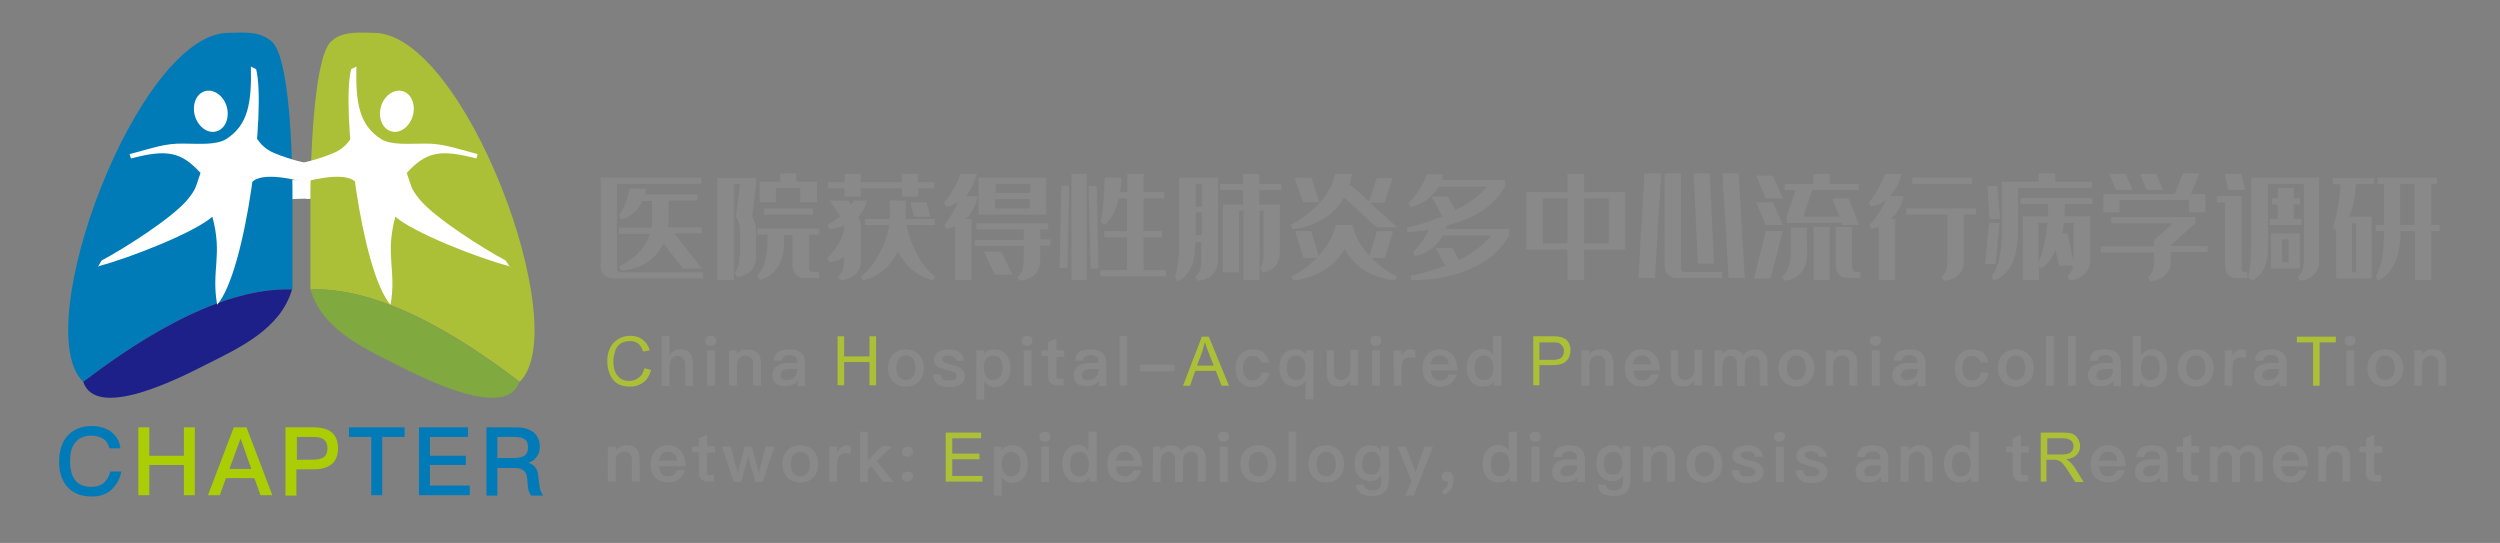 <?xml version="1.0" encoding="utf-8"?>
<!-- Generator: Adobe Illustrator 23.0.0, SVG Export Plug-In . SVG Version: 6.00 Build 0)  -->
<svg version="1.1" id="_x37C_" xmlns="http://www.w3.org/2000/svg" xmlns:xlink="http://www.w3.org/1999/xlink" x="0px" y="0px"
	 viewBox="0 0 571 124" style="enable-background:new 0 0 571 124;" xml:space="preserve">
<rect x="0" y="0" width="571" height="124" fill="#808080" stroke="none"/>
<style type="text/css">
	.st0{fill-rule:evenodd;clip-rule:evenodd;fill:#898989;}
	.st1{fill-rule:evenodd;clip-rule:evenodd;fill:#ABCD03;}
	.st2{fill-rule:evenodd;clip-rule:evenodd;fill:#007BB8;}
	.st3{fill-rule:evenodd;clip-rule:evenodd;fill:#FFFFFF;}
	.st4{fill-rule:evenodd;clip-rule:evenodd;fill:#ABC036;}
	.st5{fill-rule:evenodd;clip-rule:evenodd;fill:#80A940;}
	.st6{fill-rule:evenodd;clip-rule:evenodd;fill:#1D2088;}
</style>
<g>
	<path class="st0" d="M147.6,43c-0.1,0.5-0.2,1-0.3,1.4h12v1.4h-6.6V50c0,0.6,0,1.3-0.1,1.9h7.7v1.4h-6.3l6.3,8H156l-4.5-5.7
		c-1.8,3.8-5,5.8-9.6,6.2l-0.5-0.9c3.7-1.9,6.1-4.4,7-7.5h-7v-1.4h7.4c0.1-0.6,0.1-1.2,0.1-1.9v-4.2h-2.2c-0.7,1.6-1.7,2.7-3,3.5
		c-0.7,0.4-1.3,0.6-1.8,0.7l-0.5-0.9c1.3-1.9,2-3.9,2.3-6.1H147.6L147.6,43z M141,42h19.2v-1.4h-23v20.2c0,1.2,0.5,2,1.4,2.5
		c0.5,0.2,0.9,0.3,1.4,0.3h20.6v-1.4h-18.8c-0.6,0-0.9-0.3-0.9-0.9V42L141,42z M168.9,58.4c0,1.9-0.4,3.1-1.1,3.8l0.5,1
		c0.7,0,1.5-0.2,2.2-0.6c1.5-0.8,2.2-2.2,2.2-4.1v-5.6c0-1.3-0.3-2.3-0.9-3.3l0.9-7.5v-1.4h-8.9V64h3.8V42h1.4l-0.9,7.5
		c0.6,0.9,0.9,2,0.9,3.3V58.4L168.9,58.4z M184.8,61.2c0,0.6,0.3,0.9,0.9,0.9h1.4v1.4h-3.3c-1.2,0-2-0.5-2.4-1.4
		c-0.2-0.5-0.4-0.9-0.4-1.4v-7h-1.9v1.4c0,3.3-0.9,5.8-2.8,7.4c-0.9,0.8-1.9,1.3-2.8,1.4l-0.5-0.9c1.6-1.9,2.3-4.6,2.3-8v-1.4h-2.3
		v-1.4h14.1v1.4h-2.3V61.2L184.8,61.2z M178.2,41.5v-1.9h3.7v1.9h4.7v4.7h-3.8v-3.3h-5.6v3.3h-3.7v-4.7H178.2L178.2,41.5z M185.7,49
		h-11.2v-1.4h11.2V49L185.7,49z M203.2,45.8h3.7V50h6.6v1.4h-6.4c0.3,2,1,4.1,2.2,6.4c1.2,2.4,2.7,4.2,4.3,5.4L213,64
		c-3.4-0.8-6-3-7.9-6.5c-1.9,3.5-4.5,5.7-7.9,6.5l-0.6-0.8c1.6-1.2,3-3,4.3-5.4c1.2-2.2,1.9-4.4,2.2-6.4h-5.5V50h5.6V45.8
		L203.2,45.8z M198,45.8h-3c-0.2,0.3-0.3,0.6-0.6,1c-0.3-0.4-0.5-0.7-0.7-1h-4.2c0.9,1.2,1.7,2.4,2.4,3.6c-1,0.8-2,1.5-2.9,2
		l0.5,0.9c1-0.1,2.1-0.3,3.3-0.8c0,0.1,0,0.3,0,0.4v0.5c-0.3,1.9-1.6,4.1-3.8,6.6l0.5,0.9c1.1-0.1,2.2-0.5,3.3-1.3v0.8
		c0,1.9-0.5,3.1-1.4,3.7l0.5,0.9c0.8,0,1.6-0.2,2.4-0.6c1.6-0.8,2.4-2.2,2.4-4.1v-7.5c0-0.5-0.2-1.3-0.7-2.3
		C197,48.5,197.7,47.2,198,45.8L198,45.8z M192.9,39.7h3.7v1.9h9.4v-1.9h3.7v1.9h3.7v1.4h-3.7v1.9H206v-1.9h-9.4v1.9h-3.7v-1.9h-3.8
		v-1.4h3.8V39.7L192.9,39.7z M211.6,46.2h-3.7l0.9,3.3h3.7L211.6,46.2L211.6,46.2z M237.6,52.3v2.4h2.3v1.4h-2.3v3.3
		c0,1.9-0.8,3.3-2.4,4.1c-0.8,0.4-1.6,0.6-2.3,0.6l-0.5-0.9c0.9-0.6,1.4-1.9,1.4-3.7v-3.3h-11.2v-1.4h11.2v-2.4h-10.8v-1.4h16.4v1.4
		H237.6L237.6,52.3z M223.1,39.7h-3.7c-0.9,2.5-2.2,4.7-3.8,6.6l0.5,0.9c0.9-0.1,1.8-0.5,2.8-1.2c-0.9,2.1-2,3.9-3.2,5.4l0.5,0.9
		c0.5-0.1,1.2-0.3,1.9-0.6V64h3.8V50h-1.3c1.4-1.3,2.3-3.1,2.7-5.2h-2.7C221.7,43.5,222.6,41.7,223.1,39.7L223.1,39.7z M239,40.6V49
		h-15.5v-8.4H239L239,40.6z M235.3,42h-7.9v2.1h7.9V42L235.3,42z M227.3,47.6h7.9v-2.1h-7.9V47.6L227.3,47.6z M228.7,57.5h-4
		l2.5,5.2h4L228.7,57.5L228.7,57.5z M257.5,45.3h-2c-0.7,3.2-1.9,5.2-3.4,6.1l-0.7-0.7c0.5-2.3,0.8-5.7,0.9-10.1h3.8
		c0,1.2-0.1,2.3-0.3,3.3h1.7v-4.2h3.7v4.2h4.7v1.4h-4.7v7.5h4.2v1.4h-4.2v7.5h5.1v1.4h-15v-1.4h6.1v-7.5h-5.2v-1.4h5.2V45.3
		L257.5,45.3z M248.2,39.7V64h-3.5V39.7H248.2L248.2,39.7z M242.4,42.5L242,61.2h1.8l0.4-18.8H242.4L242.4,42.5z M250.5,42.5
		l0.4,18.8h-1.8l-0.5-18.8H250.5L250.5,42.5z M268.4,63.1c0.6-1.9,0.9-4.4,0.9-7.5v-15h8.9v18.8c0,1.9-0.8,3.3-2.3,4.1
		c-0.8,0.4-1.6,0.6-2.4,0.6l-0.5-0.9c0.9-0.6,1.4-1.9,1.4-3.7v-4.2h-1.4v0.5c0,3.1-0.7,5.5-2.1,7c-0.7,0.8-1.4,1.2-2.1,1.4
		L268.4,63.1L268.4,63.1z M283.9,46.7v-3.3h-5.2V42h5.2v-2.3h3.7V42h5.1v1.4h-5.1v3.3h4.7v10.8c0,2-0.7,3.3-2,4.1
		c-0.7,0.4-1.4,0.6-2,0.6l-0.5-0.9c0.5-0.6,0.8-1.9,0.8-3.8v-9.4h-0.9V64h-3.7V48.1h-1v14.1h-3.7V46.7H283.9L283.9,46.7z
		 M273.1,47.2h1.4V42h-1.4V47.2L273.1,47.2z M273.1,48.5v5.2h1.4v-5.2H273.1L273.1,48.5z M307.1,56.9c-1.6,2.8-4.1,4.9-7.3,6.1
		c-1.6,0.6-3.1,1-4.4,1l-0.5-0.9c2.1-0.9,4-2.3,5.9-4.2h-3.1l-1.9-6.1h3.7l1.7,5.6c2-2.1,3.3-4.5,3.9-7h3.8c0.6,2.5,1.9,4.9,3.9,7
		l1.7-5.6h3.7l-1.9,6.1h-3.1c1.9,1.9,3.9,3.3,5.9,4.2l-0.5,0.9c-1.3,0-2.8-0.4-4.4-1C311.1,61.8,308.7,59.8,307.1,56.9L307.1,56.9z
		 M314.5,40.6l-1.8,5.4l-3.9-3.5h-0.7c0.3-0.9,0.5-1.8,0.7-2.8h-3.8c-0.8,3.3-2.7,6.3-5.9,8.8c-1.6,1.3-3,2.2-4.4,2.9l0.5,0.9
		c1.3,0,2.8-0.4,4.4-1c3.3-1.3,5.8-3.3,7.4-6.2l7.4,6.8h4.7l-6.2-5.6h3.3l1.9-5.6H314.5L314.5,40.6z M299.5,40.6l1.9,5.6h-3.8
		l-1.9-5.6H299.5L299.5,40.6z M329.7,39.7c-0.1,0.5-0.2,0.9-0.4,1.4h14.5v1.4c-2.3,4.3-6.7,7.3-13.3,9c-0.1,0.3-0.2,0.6-0.3,0.8
		h14.5v1.4c-1.8,3.4-4.8,6-9.1,7.8c-3.9,1.7-8.3,2.5-13.2,2.5l-0.2-1c3-0.6,5.6-1.4,7.9-2.3l-2.2-4.1h3.8l1.5,2.8
		c3.2-1.6,5.6-3.4,7.4-5.6h-11c-1.5,2.5-3.6,4.1-6.4,4.7l-0.5-0.9c1.5-1.4,2.7-3.1,3.6-5.1c-1.6,0.3-3.2,0.4-4.8,0.5l-0.2-1
		c2.8-0.6,5.5-1.5,8.1-2.6l-2.4-4.5h3.7l1.7,3.1c3.4-1.7,5.8-3.5,7.2-5.4h-11c-1.5,2.5-3.6,4-6.4,4.7l-0.5-0.9
		c1.9-1.9,3.3-4.1,4.2-6.6H329.7L329.7,39.7z M358,39.7h3.8v4.2h9.4V57h-9.4v7H358v-7h-9.4V43.9h9.4V39.7L358,39.7z M352.4,45.3
		v10.3h5.6V45.3H352.4L352.4,45.3z M367.4,55.6V45.3h-5.6v10.3H367.4L367.4,55.6z M380.2,60.7c0,0.5,0.1,0.9,0.3,1.4
		c0.5,0.9,1.3,1.4,2.5,1.4h10.3v-1.4h-8.5c-0.6,0-0.9-0.3-0.9-0.9V39.6h-3.7V60.7L380.2,60.7z M375.6,39.6l-1.4,23.9h3.8l1.4-23.9
		H375.6L375.6,39.6z M390.5,39.6l1,20.6h-3.7l-1-20.6H390.5L390.5,39.6z M397.1,39.6l1.4,23.9h-3.7l-1.4-23.9H397.1L397.1,39.6z
		 M423.1,61.2c0,0.6,0.3,0.9,0.9,0.9h0.9v1.4h-2.8c-1.2,0-2-0.5-2.5-1.4c-0.2-0.5-0.3-0.9-0.3-1.4v-8.9h3.7V61.2L423.1,61.2z
		 M412.8,57.5c0,2.8-0.9,4.7-2.6,5.8c-0.9,0.5-1.7,0.8-2.6,0.8l-0.5-0.9c1.3-1.2,1.9-3.1,1.9-5.6v-5.6h3.7V57.5L412.8,57.5z
		 M408.1,50.9v-1.4l2-6.1h-2.5V42h6.6v-2.3h3.7V42h6.6v1.4h-10.6l-2,6.1h8.2l-1.6-4.2h3.7l2.4,6.1h-3.8l-0.2-0.5H408.1L408.1,50.9z
		 M404.9,40.1l2.3,5.2h-3.9l-2.2-5.2H404.9L404.9,40.1z M404.9,46.2l2.3,5.2h-3.9l-2.2-5.2H404.9L404.9,46.2z M417.9,51.8V64h-3.7
		V51.8H417.9L417.9,51.8z M404.4,63.6l2.8-10.8h-3.9l-2.7,10.8H404.4L404.4,63.6z M429.3,51.7c-0.7,0.3-1.3,0.5-1.9,0.6l-0.5-0.9
		c1.6-1.6,2.9-3.6,3.9-5.8c-1.2,0.9-2.3,1.4-3.5,1.6l-0.5-0.9c1.6-1.9,2.8-4.1,3.8-6.6h3.7c-0.5,2.1-1.4,3.8-2.7,5.1h3.2
		c-0.4,2.1-1.4,3.8-2.9,5.2h1V64h-3.8V51.7L429.3,51.7z M448.6,59.4c0,1.9-0.8,3.3-2.3,4.1c-0.8,0.4-1.6,0.6-2.4,0.6l-0.5-0.9
		c0.9-0.6,1.4-1.9,1.4-3.7V49h-9.4v-1.4h15.9V49h-2.8V59.4L448.6,59.4z M450.4,42h-13.6v-1.4h13.6V42L450.4,42z M460.9,42.9v9.9
		c0,4.3-0.9,7.5-2.8,9.5c-0.9,1-1.9,1.6-2.8,1.7l-0.4-0.9c1.5-1.9,2.3-5.3,2.3-10.3V41.5h8.4v-1.9h3.8v1.9h8.4v1.4H460.9L460.9,42.9
		z M469.5,57.2l0.8,3.5h3.2c-0.2,1.1-0.7,1.9-1.3,2.4l0.5,0.9c0.8,0,1.5-0.2,2.3-0.6c1.6-0.8,2.4-2.2,2.4-4.1v-9.9h-5.9
		c0-0.5,0.1-1,0.1-1.4v-1.4h6.3v-1.4h-16.4v1.4h6.3v1.4c0,0.5,0,0.9,0,1.4h-5.8V64h3.7v-3.2l0.5,0.5
		C467.4,60.6,468.5,59.2,469.5,57.2L469.5,57.2z M473.6,50.9h-2.2c-0.1,0.8-0.2,1.6-0.4,2.4h1.2l1.4,6.5V50.9L473.6,50.9z
		 M465.6,60.1c1.1-2.7,1.7-5.7,2-9.2h-2V60.1L465.6,60.1z M456.2,42.5h-2.3l0.5,7.5h2.4L456.2,42.5L456.2,42.5z M455.8,60.3l0.9-9.4
		h-2.4l-0.9,9.4H455.8L455.8,60.3z M492.1,54.7l4.2-3.7h-14.1v-1.4h19.2v1.4l-5.6,5v0.2h8.4v1.4h-8.4v1.9c0,1.9-0.8,3.3-2.3,4.1
		c-0.8,0.4-1.6,0.6-2.4,0.6l-0.5-0.9c0.9-0.6,1.4-1.9,1.4-3.7v-1.9h-12.2v-1.4h12.2V54.7L492.1,54.7z M496.7,44.3l1.9-4.7h3.7
		l-1.9,4.7h3.3v4.2H500v-2.8h-15.9v2.8h-3.7v-4.2H496.7L496.7,44.3z M485.5,39.7h-3.7l1.5,3.7h3.8L485.5,39.7L485.5,39.7z
		 M492.5,39.7h-3.7l1.5,3.7h3.7L492.5,39.7L492.5,39.7z M513.5,63.3c0.4-2,0.7-4.3,0.7-6.8V40.6h15.5v18.8c0,1.9-0.7,3.3-2.2,4.1
		c-0.8,0.4-1.5,0.6-2.3,0.6l-0.4-0.9c0.9-0.6,1.4-1.9,1.4-3.7V42h-8.2v14.5c0,2.8-0.6,4.8-1.8,6.2c-0.6,0.7-1.2,1.1-1.8,1.3
		L513.5,63.3L513.5,63.3z M511.9,61.2c0,0.6,0.3,0.9,0.9,0.9h0.5v1.4h-2.4c-1.2,0-2-0.5-2.4-1.4c-0.2-0.5-0.3-0.9-0.3-1.4V46.2h-1.9
		v-1.4h5.7V61.2L511.9,61.2z M511.9,39.7l0.9,3.7H509l-0.9-3.7H511.9L511.9,39.7z M518.8,46.7h1.4V50h-1.8v1.4h7.3V50h-1.8v-3.3h1.4
		v-1.4h-1.4v-2.4h-3.6v2.4h-1.4V46.7L518.8,46.7z M525.3,53.3h-6.6v8h6.6V53.3L525.3,53.3z M521.2,54.7v5.2h1.5v-5.2H521.2
		L521.2,54.7z M542.1,42h-4c-0.2,3.1-0.7,5.6-1.6,7.5h5.2v14.1h-8.1v-11c-0.1,0-0.1,0.1-0.1,0.1l-0.7-0.7c0.9-2.5,1.5-5.8,1.8-9.9
		h-1.8v-1.4h9.4V42L542.1,42z M556.7,42h-1.4v9.4h1.9v1.4h-1.9v11.2h-3.7V52.8h-3.3c0,4.1-0.9,7.2-2.6,9.3c-0.9,1.1-1.7,1.7-2.6,1.9
		l-0.5-0.9c1.3-1.9,1.9-5.3,1.9-10.3h-1.9v-1.4h1.9V42H543v-1.4h13.6V42L556.7,42z M548.2,51.4h3.3V42h-3.3V51.4L548.2,51.4z
		 M537.2,51v11.2h0.9V51H537.2z"/>
	<polygon class="st1" points="31.6,97.6 34.1,97.6 34.1,104.1 42,104.1 42,97.6 44.5,97.6 44.5,113.1 42,113.1 42,106.2 34.1,106.2 
		34.1,113.1 31.6,113.1 	"/>
	<path class="st1" d="M53.4,97.6h2.9l5.9,15.5h-2.7l-1.4-3.9h-6.5l-1.4,3.9h-2.7L53.4,97.6L53.4,97.6z M52.4,107.1h5l-2.4-6.8h-0.1
		L52.4,107.1z"/>
	<path class="st1" d="M65.2,97.6h6.4c3.8,0,5.6,1.6,5.6,4.8c0,3.2-1.9,4.8-5.7,4.8h-3.8v6h-2.5V97.6L65.2,97.6z M67.8,99.8v5.2h3.7
		c1.1,0,1.9-0.2,2.5-0.6c0.5-0.4,0.8-1.1,0.8-2c0-0.9-0.3-1.6-0.8-2c-0.5-0.4-1.3-0.6-2.5-0.6H67.8z"/>
	<g>
		<path class="st2" d="M21,97.3c1.8,0,3.3,0.5,4.5,1.4c1.1,0.9,1.8,2.1,2,3.7H25c-0.3-1-0.7-1.8-1.5-2.2c-0.7-0.5-1.6-0.7-2.7-0.7
			c-1.6,0-2.9,0.6-3.7,1.7c-0.8,1-1.1,2.4-1.1,4.2c0,1.8,0.4,3.2,1.1,4.2c0.8,1.1,2.1,1.6,3.8,1.6c1.1,0,2-0.3,2.7-0.8
			c0.7-0.6,1.3-1.5,1.6-2.7h2.5c-0.3,1.8-1.2,3.2-2.4,4.3c-1.2,1-2.6,1.4-4.3,1.4c-2.6,0-4.5-0.8-5.8-2.4c-1.1-1.4-1.7-3.2-1.7-5.6
			c0-2.3,0.6-4.2,1.7-5.6C16.6,98.1,18.5,97.3,21,97.3z"/>
		<polygon class="st2" points="79.7,97.6 92.4,97.6 92.4,99.8 87.3,99.8 87.3,113.1 84.8,113.1 84.8,99.8 79.7,99.8 		"/>
		<polygon class="st2" points="95.7,97.6 106.9,97.6 106.9,99.8 98.2,99.8 98.2,104.1 106.4,104.1 106.4,106.2 98.2,106.2 
			98.2,110.9 107.3,110.9 107.3,113.1 95.7,113.1 		"/>
		<path class="st2" d="M111.1,97.6h6.9c1.6,0,2.9,0.4,3.8,1.1c1,0.8,1.5,1.9,1.5,3.4c0,0.8-0.2,1.5-0.7,2.2c-0.5,0.7-1.1,1.2-2,1.4
			v0c1.3,0.3,2.1,1.2,2.3,2.7l0.3,2.5c0.1,0.9,0.4,1.7,0.9,2.3h-2.8c-0.4-0.5-0.6-1.1-0.7-2l-0.2-1.9c-0.1-0.9-0.3-1.5-0.8-1.8
			c-0.4-0.4-1.1-0.6-2-0.6h-4v6.3h-2.5V97.6L111.1,97.6z M113.6,99.8v4.8h4c1,0,1.7-0.2,2.3-0.6c0.5-0.4,0.7-1,0.7-1.8
			c0-0.9-0.2-1.5-0.7-1.8c-0.5-0.4-1.2-0.6-2.3-0.6H113.6z"/>
	</g>
	<g>
		<path class="st3" d="M84.5,49.6c0,0-1.8-3.2-5.9-3.8c-4.1-0.6-8.7-0.4-8.7-0.4l-0.3-4.7c0,0,8.7,1.7,11-1.5
			C82.9,35.9,84.5,49.6,84.5,49.6z"/>
		<path class="st3" d="M57.8,49.6c0,0,1.8-3.2,5.9-3.8c4.1-0.6,8.7-0.4,8.7-0.4l0.3-4.7c0,0-8.7,1.7-11-1.5
			C59.4,35.9,57.8,49.6,57.8,49.6z"/>
	</g>
	<g>
		<g>
			<path class="st4" d="M76.3,8.9L76.3,8.9C76.2,9,76.2,9,76.1,9.1l0,0c-0.2,0.2-0.4,0.3-0.6,0.5l0,0c-4.1,4.1-4.6,30.3-4.6,34.3
				c0,7.4,0,14.8,0,22.2l0.1,0v0l0,0c18.2-0.6,38.4,14.1,47.7,21.1C131.3,75,106.1,7.5,85.4,7.5C82.8,7.5,79,7,76.3,8.9z"/>
			<path class="st5" d="M118.6,87.2c-9.3-7-29.6-21.7-47.7-21.1c2.6,9,11.9,13.3,19.7,17.2C96.5,86.3,115.7,96.1,118.6,87.2z"/>
		</g>
		<path class="st3" d="M91.9,20.8c2,0.5,3.1,3,2.4,5.6c-0.7,2.5-2.9,4.2-4.9,3.6c-2-0.5-3.1-3-2.4-5.6
			C87.7,21.9,89.9,20.3,91.9,20.8z"/>
		<polygon class="st3" points="67.2,59.8 67.2,59.8 67.2,59.8 		"/>
		<path class="st3" d="M115.5,59.5c-5.1-2.7-16.3-9.8-19.7-14c-2.1-2.6-1.8-3-2.9-6c4.4-4.8,7.6-5.5,15.9-3.3l0.3-1
			c-5.4-1.4-8-2.5-12.4-2.4c-3.1,0-7.3,0.4-9.6-1c-5.1-3.2-5.9-8.4-5.7-16.6l-1.2,0.6C77.9,25,82.5,62,89.2,69.6
			c1.4-7.9-1.3-11.3,1.1-20.1c4.1,3.6,18.5,9.3,26,11.3l0,0.2l0.1-0.1L115.5,59.5z"/>
		<g>
			<path class="st2" d="M61.3,8.9L61.3,8.9C61.4,9,61.5,9,61.6,9.1l0,0c0.2,0.2,0.4,0.3,0.6,0.5l0,0c4.6,4.6,4.6,33,4.6,34.3
				c0,7.4,0,14.8,0,22.2l-0.1,0v0l0,0C48.5,65.5,28.3,80.2,19,87.2C6.3,75,31.5,7.5,52.2,7.5C54.8,7.5,58.6,7,61.3,8.9z"/>
			<path class="st6" d="M19,87.2c9.3-7,29.6-21.7,47.7-21.1c-2.6,9-11.9,13.3-19.7,17.2C41.1,86.3,22,96.1,19,87.2z"/>
		</g>
		<g>
			<path class="st3" d="M46.9,20.8c-2,0.5-3.1,3-2.4,5.6c0.7,2.5,2.9,4.2,4.9,3.6c2-0.5,3.1-3,2.4-5.6
				C51.1,21.9,48.9,20.3,46.9,20.8z"/>
			<polygon class="st3" points="71.6,59.8 71.6,59.8 71.6,59.8 			"/>
			<path class="st3" d="M23.2,59.5c5.1-2.7,16.3-9.8,19.7-14c2.1-2.6,1.8-3,2.9-6c-4.4-4.8-7.6-5.5-15.9-3.3l-0.3-1
				c5.4-1.4,8-2.5,12.4-2.4c3.1,0,7.3,0.4,9.6-1c5.1-3.2,5.9-8.4,5.7-16.6l1.2,0.6c2.3,9.2-2.3,46.2-8.9,53.8
				c-1.4-7.9,1.3-11.3-1.1-20.1c-4.1,3.6-18.5,9.3-26,11.3l0,0.2l-0.1-0.1L23.2,59.5z"/>
		</g>
		<g>
			<path class="st3" d="M80.9,30c0,0-0.9,3.3-4.6,4.9c-3.7,1.6-8.1,2.5-8.1,2.5l0.8,4.3c0,0,8.9-2.7,11.9-0.4
				C83.9,43.8,80.9,30,80.9,30z"/>
			<path class="st3" d="M57.9,30c0,0,0.9,3.3,4.6,4.9c3.7,1.6,8.1,2.5,8.1,2.5l-0.8,4.3c0,0-8.9-2.7-11.9-0.4
				C54.9,43.8,57.9,30,57.9,30z"/>
		</g>
	</g>
	<g>
		<path class="st4" d="M147.2,84.1l1.5,0.4c-0.3,1.2-0.9,2.2-1.7,2.8c-0.8,0.6-1.8,1-3,1c-1.2,0-2.2-0.2-3-0.7
			c-0.8-0.5-1.3-1.2-1.7-2.1c-0.4-0.9-0.6-1.9-0.6-3c0-1.2,0.2-2.2,0.7-3.1c0.4-0.9,1.1-1.5,1.9-2c0.8-0.5,1.7-0.7,2.7-0.7
			c1.1,0,2.1,0.3,2.8,0.9c0.8,0.6,1.3,1.4,1.6,2.4l-1.5,0.3c-0.3-0.8-0.6-1.4-1.1-1.8c-0.5-0.4-1.1-0.6-1.9-0.6
			c-0.9,0-1.6,0.2-2.2,0.6c-0.6,0.4-1,1-1.2,1.7c-0.2,0.7-0.4,1.4-0.4,2.2c0,1,0.1,1.8,0.4,2.5c0.3,0.7,0.7,1.2,1.3,1.6
			c0.6,0.4,1.2,0.5,1.9,0.5c0.8,0,1.5-0.2,2.1-0.7C146.6,85.8,146.9,85.1,147.2,84.1L147.2,84.1z M191.3,88.1V76.8h1.5v4.6h5.8v-4.6
			h1.5v11.2h-1.5v-5.3h-5.8v5.3H191.3L191.3,88.1z M270.2,88.1l4.3-11.2h1.6l4.6,11.2H279l-1.3-3.4H273l-1.2,3.4H270.2L270.2,88.1z
			 M273.4,83.5h3.8l-1.2-3.1c-0.4-0.9-0.6-1.7-0.8-2.3c-0.2,0.7-0.4,1.5-0.6,2.2L273.4,83.5L273.4,83.5z M350.2,88.1V76.8h4.2
			c0.7,0,1.3,0,1.7,0.1c0.6,0.1,1,0.3,1.4,0.5c0.4,0.3,0.7,0.6,0.9,1.1c0.2,0.5,0.3,1,0.3,1.5c0,1-0.3,1.8-0.9,2.4
			c-0.6,0.7-1.7,1-3.3,1h-2.9v4.6H350.2L350.2,88.1z M351.7,82.2h2.9c1,0,1.6-0.2,2-0.5c0.4-0.4,0.6-0.9,0.6-1.5
			c0-0.5-0.1-0.9-0.4-1.2c-0.2-0.3-0.6-0.6-0.9-0.7c-0.3-0.1-0.7-0.1-1.4-0.1h-2.9V82.2L351.7,82.2z M528.3,88.1v-9.9h-3.7v-1.3h8.9
			v1.3h-3.7v9.9H528.3L528.3,88.1z M216,110.1V98.8h8.1v1.3h-6.6v3.5h6.2v1.3h-6.2v3.8h6.9v1.3H216L216,110.1z M466.1,110.1V98.8h5
			c1,0,1.8,0.1,2.3,0.3c0.5,0.2,0.9,0.6,1.2,1.1c0.3,0.5,0.5,1.1,0.5,1.7c0,0.8-0.3,1.5-0.8,2c-0.5,0.5-1.3,0.9-2.4,1
			c0.4,0.2,0.7,0.4,0.9,0.6c0.4,0.4,0.8,0.9,1.2,1.5l1.9,3.1h-1.9l-1.5-2.3c-0.4-0.7-0.8-1.2-1.1-1.6c-0.3-0.4-0.5-0.6-0.8-0.8
			c-0.2-0.1-0.4-0.2-0.7-0.3c-0.2,0-0.4-0.1-0.8-0.1h-1.7v5H466.1L466.1,110.1z M467.6,103.8h3.2c0.7,0,1.2-0.1,1.6-0.2
			c0.4-0.1,0.7-0.4,0.9-0.7c0.2-0.3,0.3-0.6,0.3-1c0-0.5-0.2-1-0.6-1.3c-0.4-0.3-1-0.5-1.8-0.5h-3.6V103.8z"/>
		<path class="st0" d="M151.1,76.7h1.8v4.4c0.3-0.4,0.7-0.8,1.1-1c0.4-0.2,0.8-0.3,1.4-0.3c1,0,1.7,0.3,2.2,0.9
			c0.5,0.6,0.7,1.4,0.7,2.5v5h-1.8v-4.7c0-0.7-0.1-1.2-0.4-1.6c-0.3-0.4-0.8-0.6-1.4-0.6c-0.6,0-1,0.2-1.3,0.7
			c-0.3,0.4-0.5,1-0.5,1.7v4.5h-1.8V76.7L151.1,76.7z M162.4,76.7c0.4,0,0.6,0.1,0.9,0.3c0.2,0.2,0.3,0.5,0.3,0.8
			c0,0.4-0.1,0.6-0.4,0.9c-0.2,0.2-0.5,0.3-0.9,0.3c-0.3,0-0.6-0.1-0.9-0.3c-0.2-0.2-0.3-0.5-0.3-0.9c0-0.3,0.1-0.6,0.3-0.8
			C161.8,76.8,162.1,76.7,162.4,76.7L162.4,76.7z M161.5,80h1.8v8.1h-1.8V80L161.5,80z M170.8,79.8c2,0,3,1.1,3,3.3v5H172v-4.9
			c0-1.3-0.6-2-1.8-2c-0.4,0-0.8,0.2-1.2,0.5c-0.4,0.3-0.6,0.8-0.7,1.5v4.9h-1.8V80h1.8v0.9c0.3-0.4,0.7-0.7,1.1-0.9
			C169.8,79.9,170.3,79.8,170.8,79.8L170.8,79.8z M180.4,79.8c1.2,0,2.1,0.3,2.7,0.9c0.5,0.5,0.8,1.3,0.8,2.3v5.2h-1.7V87
			c-0.3,0.4-0.7,0.7-1.2,0.9c-0.5,0.2-1.2,0.3-1.8,0.3c-0.8,0-1.5-0.2-2-0.6c-0.5-0.4-0.8-1-0.8-1.8c0-1,0.4-1.8,1.2-2.3
			c0.7-0.4,1.6-0.6,2.7-0.6l1.8,0v-0.2c0-1.1-0.6-1.6-1.7-1.6c-0.5,0-1,0.1-1.3,0.3c-0.3,0.2-0.5,0.6-0.6,1h-1.8
			c0.1-1,0.5-1.7,1.2-2.2C178.5,80,179.3,79.8,180.4,79.8L180.4,79.8z M182,84.3l-1.6,0c-1.4,0-2.1,0.5-2.1,1.5
			c0,0.3,0.1,0.5,0.3,0.7c0.2,0.2,0.6,0.3,1,0.3c0.7,0,1.3-0.2,1.8-0.6c0.4-0.4,0.7-1,0.7-1.6V84.3L182,84.3z M206.9,79.8
			c1.2,0,2.2,0.4,3,1.2c0.7,0.8,1.1,1.8,1.1,3.1c0,1.2-0.4,2.3-1.1,3c-0.8,0.8-1.7,1.2-3,1.2c-1.2,0-2.2-0.4-3-1.2
			c-0.7-0.8-1.1-1.8-1.1-3c0-1.3,0.4-2.3,1.1-3.1C204.7,80.2,205.7,79.8,206.9,79.8L206.9,79.8z M206.9,81.2c-0.8,0-1.3,0.3-1.7,0.9
			c-0.3,0.5-0.5,1.2-0.5,1.9c0,0.8,0.2,1.4,0.5,1.9c0.4,0.6,1,0.9,1.7,0.9c0.7,0,1.3-0.3,1.7-0.9c0.4-0.5,0.5-1.2,0.5-1.9
			c0-0.8-0.2-1.4-0.5-1.9C208.3,81.5,207.7,81.2,206.9,81.2L206.9,81.2z M216.7,79.8c2.1,0,3.3,0.9,3.5,2.6h-1.7
			c-0.1-0.4-0.3-0.7-0.6-0.9c-0.3-0.2-0.7-0.3-1.2-0.3c-0.5,0-0.8,0.1-1.1,0.2c-0.3,0.1-0.4,0.4-0.4,0.7c0,0.3,0.2,0.5,0.6,0.7
			c0.3,0.1,0.8,0.3,1.6,0.5c0.9,0.2,1.6,0.5,2,0.8c0.6,0.4,1,1,1,1.7c0,1.7-1.2,2.6-3.7,2.6c-2.3,0-3.5-1-3.6-2.9h1.7
			c0.1,0.5,0.3,0.9,0.5,1.1c0.3,0.2,0.7,0.3,1.3,0.3c1.3,0,1.9-0.3,1.9-1c0-0.4-0.2-0.7-0.7-0.9c-0.2-0.1-0.7-0.3-1.6-0.5
			c-1-0.2-1.6-0.5-2-0.7c-0.6-0.4-0.9-0.9-0.9-1.6c0-0.8,0.3-1.3,0.9-1.7C214.9,80,215.7,79.8,216.7,79.8L216.7,79.8z M227.1,79.8
			c1.2,0,2.1,0.4,2.8,1.3c0.6,0.8,0.9,1.8,0.9,3c0,1.2-0.3,2.2-0.9,3c-0.7,0.8-1.6,1.3-2.7,1.3c-0.9,0-1.7-0.4-2.4-1.3v4.2h-1.8V80
			h1.7v0.9C225.2,80.1,226,79.8,227.1,79.8L227.1,79.8z M226.8,81.2c-0.7,0-1.3,0.3-1.6,0.8c-0.3,0.5-0.5,1.1-0.5,1.9v0.1
			c0,0.9,0.2,1.5,0.6,2.1c0.4,0.5,0.9,0.7,1.4,0.7c0.8,0,1.4-0.3,1.8-0.8c0.3-0.5,0.5-1.2,0.5-2c0-0.9-0.2-1.5-0.5-2
			C228.1,81.5,227.6,81.2,226.8,81.2L226.8,81.2z M234.6,76.7c0.4,0,0.6,0.1,0.9,0.3c0.2,0.2,0.3,0.5,0.3,0.8c0,0.4-0.1,0.6-0.4,0.9
			c-0.2,0.2-0.5,0.3-0.9,0.3c-0.3,0-0.6-0.1-0.9-0.3c-0.2-0.2-0.3-0.5-0.3-0.9c0-0.3,0.1-0.6,0.3-0.8
			C234,76.8,234.3,76.7,234.6,76.7L234.6,76.7z M233.8,80h1.8v8.1h-1.8V80L233.8,80z M241.3,77.3V80h1.8v1.5h-1.8V86
			c0,0.2,0,0.3,0.1,0.4c0.1,0.1,0.2,0.1,0.4,0.1h1.1v1.5h-1.4c-0.7,0-1.2-0.2-1.6-0.6c-0.3-0.3-0.5-0.8-0.5-1.5v-4.6h-1.5V80h1.5
			v-1.9L241.3,77.3L241.3,77.3z M249.2,79.8c1.2,0,2.1,0.3,2.7,0.9c0.5,0.5,0.8,1.3,0.8,2.3v5.2H251V87c-0.3,0.4-0.7,0.7-1.2,0.9
			c-0.5,0.2-1.2,0.3-1.8,0.3c-0.8,0-1.5-0.2-2-0.6c-0.5-0.4-0.8-1-0.8-1.8c0-1,0.4-1.8,1.2-2.3c0.7-0.4,1.6-0.6,2.7-0.6l1.8,0v-0.2
			c0-1.1-0.6-1.6-1.7-1.6c-0.5,0-1,0.1-1.3,0.3c-0.3,0.2-0.5,0.6-0.6,1h-1.8c0.1-1,0.5-1.7,1.2-2.2C247.3,80,248.1,79.8,249.2,79.8
			L249.2,79.8z M250.8,84.3l-1.6,0c-1.4,0-2.1,0.5-2.1,1.5c0,0.3,0.1,0.5,0.3,0.7c0.2,0.2,0.6,0.3,1,0.3c0.7,0,1.3-0.2,1.8-0.6
			c0.4-0.4,0.7-1,0.7-1.6V84.3L250.8,84.3z M255.7,76.7h1.8v11.4h-1.8V76.7L255.7,76.7z M260.4,83.3h7.9v1.5h-7.9V83.3L260.4,83.3z
			 M286.1,79.8c1,0,1.9,0.2,2.5,0.7c0.6,0.5,1.1,1.3,1.2,2.3h-1.8c-0.1-0.5-0.3-0.9-0.6-1.1c-0.3-0.3-0.8-0.4-1.3-0.4
			c-0.7,0-1.2,0.2-1.6,0.7c-0.4,0.5-0.6,1.2-0.6,2.1c0,0.9,0.2,1.6,0.6,2.1c0.3,0.5,0.9,0.7,1.6,0.7c1.2,0,1.8-0.6,2-1.8h1.8
			c-0.2,1.1-0.6,1.9-1.3,2.5c-0.6,0.5-1.5,0.8-2.5,0.8c-1.3,0-2.2-0.4-2.9-1.2c-0.7-0.8-1-1.8-1-3.1c0-1.2,0.3-2.2,1-3
			C283.9,80.2,284.9,79.8,286.1,79.8L286.1,79.8z M295.8,79.8c1.1,0,1.9,0.4,2.5,1.1V80h1.7v11.2h-1.8V87c-0.7,0.9-1.5,1.3-2.4,1.3
			c-1.2,0-2.1-0.4-2.7-1.3c-0.6-0.8-0.9-1.8-0.9-3c0-1.2,0.3-2.3,0.9-3C293.7,80.2,294.6,79.8,295.8,79.8L295.8,79.8z M296.1,81.2
			c-0.8,0-1.4,0.3-1.7,0.8c-0.3,0.5-0.5,1.1-0.5,2c0,0.9,0.2,1.6,0.5,2c0.4,0.5,1,0.8,1.8,0.8c0.6,0,1.1-0.2,1.4-0.7
			c0.4-0.5,0.6-1.2,0.6-2.1V84c0-0.8-0.2-1.5-0.5-1.9C297.3,81.5,296.8,81.2,296.1,81.2L296.1,81.2z M302.9,80h1.8v4.9
			c0,0.7,0.1,1.1,0.4,1.4c0.3,0.3,0.7,0.5,1.4,0.5c0.4,0,0.8-0.2,1.1-0.5c0.4-0.4,0.6-0.8,0.8-1.4v-5h1.8v8.1h-1.8V87
			c-0.7,0.8-1.5,1.3-2.5,1.3c-1.9,0-2.9-1.1-2.9-3.3V80L302.9,80z M314.3,76.7c0.4,0,0.6,0.1,0.9,0.3c0.2,0.2,0.3,0.5,0.3,0.8
			c0,0.4-0.1,0.6-0.4,0.9c-0.2,0.2-0.5,0.3-0.9,0.3c-0.3,0-0.6-0.1-0.9-0.3c-0.2-0.2-0.3-0.5-0.3-0.9c0-0.3,0.1-0.6,0.3-0.8
			C313.6,76.8,313.9,76.7,314.3,76.7L314.3,76.7z M313.4,80h1.8v8.1h-1.8V80L313.4,80z M322.2,79.8c0.4,0,0.7,0.1,1,0.2v1.8
			c-0.4-0.1-0.8-0.2-1.2-0.2c-0.5,0-0.9,0.2-1.3,0.5c-0.4,0.4-0.6,1-0.6,1.7v4.3h-1.8V80h1.8v1.2c0.2-0.4,0.5-0.7,0.8-0.9
			C321.3,79.9,321.7,79.8,322.2,79.8L322.2,79.8z M328.8,79.8c1.3,0,2.4,0.5,3.1,1.4c0.6,0.8,1,2,1,3.4h-6.1
			c0.1,0.8,0.3,1.3,0.6,1.7c0.3,0.4,0.8,0.6,1.5,0.6c0.5,0,1-0.1,1.3-0.4c0.3-0.2,0.5-0.5,0.7-1h1.8c-0.2,0.8-0.6,1.4-1.1,1.9
			c-0.7,0.6-1.6,0.9-2.7,0.9c-1.2,0-2.2-0.4-2.9-1.1c-0.8-0.8-1.1-1.8-1.1-3.2c0-1.2,0.4-2.2,1.1-3
			C326.6,80.2,327.6,79.8,328.8,79.8L328.8,79.8z M328.8,81.2c-0.6,0-1.1,0.2-1.4,0.5c-0.3,0.3-0.5,0.8-0.7,1.5h4.2
			C330.8,81.9,330.1,81.2,328.8,81.2L328.8,81.2z M341.1,76.7h1.8v11.4h-1.7v-0.9c-0.6,0.7-1.4,1.1-2.5,1.1c-1.2,0-2.1-0.4-2.8-1.3
			c-0.6-0.8-0.9-1.8-0.9-3c0-1.2,0.3-2.2,0.9-3c0.7-0.8,1.6-1.3,2.7-1.3c0.9,0,1.7,0.4,2.4,1.3V76.7L341.1,76.7z M339.1,81.2
			c-0.8,0-1.4,0.3-1.8,0.8c-0.3,0.5-0.5,1.1-0.5,2c0,0.9,0.2,1.6,0.5,2c0.4,0.6,0.9,0.8,1.7,0.8c0.7,0,1.2-0.3,1.6-0.8
			c0.3-0.5,0.5-1.2,0.5-1.9V84c0-0.9-0.2-1.5-0.6-2.1C340.1,81.4,339.7,81.2,339.1,81.2L339.1,81.2z M365.5,79.8c2,0,3,1.1,3,3.3v5
			h-1.8v-4.9c0-1.3-0.6-2-1.8-2c-0.4,0-0.8,0.2-1.2,0.5c-0.4,0.3-0.6,0.8-0.7,1.5v4.9h-1.8V80h1.8v0.9c0.3-0.4,0.7-0.7,1.1-0.9
			C364.6,79.9,365,79.8,365.5,79.8L365.5,79.8z M375,79.8c1.3,0,2.4,0.5,3.1,1.4c0.6,0.8,1,2,1,3.4h-6.1c0.1,0.8,0.3,1.3,0.6,1.7
			c0.3,0.4,0.8,0.6,1.5,0.6c0.5,0,1-0.1,1.3-0.4c0.3-0.2,0.5-0.5,0.7-1h1.8c-0.2,0.8-0.6,1.4-1.1,1.9c-0.7,0.6-1.6,0.9-2.7,0.9
			c-1.2,0-2.2-0.4-2.9-1.1c-0.8-0.8-1.1-1.8-1.1-3.2c0-1.2,0.4-2.2,1.1-3C372.8,80.2,373.7,79.8,375,79.8L375,79.8z M375,81.2
			c-0.6,0-1.1,0.2-1.4,0.5c-0.3,0.3-0.5,0.8-0.7,1.5h4.2C377,81.9,376.3,81.2,375,81.2L375,81.2z M381.5,80h1.8v4.9
			c0,0.7,0.1,1.1,0.4,1.4c0.3,0.3,0.7,0.5,1.4,0.5c0.4,0,0.8-0.2,1.1-0.5c0.4-0.4,0.6-0.8,0.8-1.4v-5h1.8v8.1h-1.8V87
			c-0.7,0.8-1.5,1.3-2.5,1.3c-1.9,0-2.9-1.1-2.9-3.3V80L381.5,80z M395.6,79.8c1.2,0,2,0.4,2.6,1.3c0.4-0.5,0.8-0.8,1.2-1
			c0.4-0.2,0.8-0.3,1.4-0.3c0.8,0,1.5,0.3,2.1,0.8c0.5,0.6,0.8,1.3,0.8,2.2v5.3h-1.8v-5c0-0.6-0.1-1.1-0.4-1.4
			c-0.3-0.3-0.7-0.4-1.4-0.4c-0.4,0-0.8,0.2-1.1,0.5c-0.3,0.3-0.5,0.8-0.5,1.4v5h-1.8v-5c0-1.2-0.5-1.9-1.6-1.9
			c-0.5,0-0.9,0.2-1.2,0.6c-0.3,0.4-0.5,0.8-0.5,1.4v4.9h-1.8V80h1.8v0.8C394.1,80.1,394.8,79.8,395.6,79.8L395.6,79.8z M410.3,79.8
			c1.2,0,2.2,0.4,3,1.2c0.7,0.8,1.1,1.8,1.1,3.1c0,1.2-0.4,2.3-1.1,3c-0.8,0.8-1.7,1.2-3,1.2c-1.2,0-2.2-0.4-3-1.2
			c-0.7-0.8-1.1-1.8-1.1-3c0-1.3,0.4-2.3,1.1-3.1C408.1,80.2,409.1,79.8,410.3,79.8L410.3,79.8z M410.3,81.2c-0.8,0-1.3,0.3-1.7,0.9
			c-0.3,0.5-0.5,1.2-0.5,1.9c0,0.8,0.2,1.4,0.5,1.9c0.4,0.6,1,0.9,1.7,0.9c0.7,0,1.3-0.3,1.7-0.9c0.4-0.5,0.5-1.2,0.5-1.9
			c0-0.8-0.2-1.4-0.5-1.9C411.7,81.5,411.1,81.2,410.3,81.2L410.3,81.2z M421.2,79.8c2,0,3,1.1,3,3.3v5h-1.8v-4.9c0-1.3-0.6-2-1.8-2
			c-0.4,0-0.8,0.2-1.2,0.5c-0.4,0.3-0.6,0.8-0.7,1.5v4.9H417V80h1.8v0.9c0.3-0.4,0.7-0.7,1.1-0.9C420.3,79.9,420.7,79.8,421.2,79.8
			L421.2,79.8z M428.4,76.7c0.4,0,0.6,0.1,0.9,0.3c0.2,0.2,0.3,0.5,0.3,0.8c0,0.4-0.1,0.6-0.4,0.9c-0.2,0.2-0.5,0.3-0.9,0.3
			c-0.3,0-0.6-0.1-0.9-0.3c-0.2-0.2-0.3-0.5-0.3-0.9c0-0.3,0.1-0.6,0.3-0.8C427.8,76.8,428.1,76.7,428.4,76.7L428.4,76.7z M427.5,80
			h1.8v8.1h-1.8V80L427.5,80z M436.3,79.8c1.2,0,2.1,0.3,2.7,0.9c0.5,0.5,0.8,1.3,0.8,2.3v5.2H438V87c-0.3,0.4-0.7,0.7-1.2,0.9
			c-0.5,0.2-1.2,0.3-1.8,0.3c-0.8,0-1.5-0.2-2-0.6c-0.5-0.4-0.8-1-0.8-1.8c0-1,0.4-1.8,1.2-2.3c0.7-0.4,1.6-0.6,2.7-0.6l1.8,0v-0.2
			c0-1.1-0.6-1.6-1.7-1.6c-0.5,0-1,0.1-1.3,0.3c-0.3,0.2-0.5,0.6-0.6,1h-1.8c0.1-1,0.5-1.7,1.2-2.2C434.3,80,435.2,79.8,436.3,79.8
			L436.3,79.8z M437.9,84.3l-1.6,0c-1.4,0-2.1,0.5-2.1,1.5c0,0.3,0.1,0.5,0.3,0.7c0.2,0.2,0.6,0.3,1,0.3c0.7,0,1.3-0.2,1.8-0.6
			c0.4-0.4,0.7-1,0.7-1.6V84.3L437.9,84.3z M450.4,79.8c1,0,1.9,0.2,2.5,0.7c0.6,0.5,1.1,1.3,1.2,2.3h-1.8c-0.1-0.5-0.3-0.9-0.6-1.1
			c-0.3-0.3-0.8-0.4-1.3-0.4c-0.7,0-1.2,0.2-1.6,0.7c-0.4,0.5-0.6,1.2-0.6,2.1c0,0.9,0.2,1.6,0.6,2.1c0.3,0.5,0.9,0.7,1.6,0.7
			c1.2,0,1.8-0.6,2-1.8h1.8c-0.2,1.1-0.6,1.9-1.3,2.5c-0.6,0.5-1.5,0.8-2.5,0.8c-1.3,0-2.2-0.4-2.9-1.2c-0.7-0.8-1-1.8-1-3.1
			c0-1.2,0.3-2.2,1-3C448.2,80.2,449.2,79.8,450.4,79.8L450.4,79.8z M460.4,79.8c1.2,0,2.2,0.4,3,1.2c0.7,0.8,1.1,1.8,1.1,3.1
			c0,1.2-0.4,2.3-1.1,3c-0.8,0.8-1.7,1.2-3,1.2c-1.2,0-2.2-0.4-3-1.2c-0.7-0.8-1.1-1.8-1.1-3c0-1.3,0.4-2.3,1.1-3.1
			C458.2,80.2,459.2,79.8,460.4,79.8L460.4,79.8z M460.4,81.2c-0.8,0-1.3,0.3-1.7,0.9c-0.3,0.5-0.5,1.2-0.5,1.9
			c0,0.8,0.2,1.4,0.5,1.9c0.4,0.6,1,0.9,1.7,0.9c0.7,0,1.3-0.3,1.7-0.9c0.4-0.5,0.5-1.2,0.5-1.9c0-0.8-0.2-1.4-0.5-1.9
			C461.8,81.5,461.2,81.2,460.4,81.2L460.4,81.2z M467.3,76.7h1.8v11.4h-1.8V76.7L467.3,76.7z M472.3,76.7h1.8v11.4h-1.8V76.7
			L472.3,76.7z M480.9,79.8c1.2,0,2.1,0.3,2.7,0.9c0.5,0.5,0.8,1.3,0.8,2.3v5.2h-1.7V87c-0.3,0.4-0.7,0.7-1.2,0.9
			c-0.5,0.2-1.2,0.3-1.8,0.3c-0.8,0-1.5-0.2-2-0.6c-0.5-0.4-0.8-1-0.8-1.8c0-1,0.4-1.8,1.2-2.3c0.7-0.4,1.6-0.6,2.7-0.6l1.8,0v-0.2
			c0-1.1-0.6-1.6-1.7-1.6c-0.5,0-1,0.1-1.3,0.3c-0.3,0.2-0.5,0.6-0.6,1h-1.8c0.1-1,0.5-1.7,1.2-2.2C479,80,479.8,79.8,480.9,79.8
			L480.9,79.8z M482.5,84.3l-1.6,0c-1.4,0-2.1,0.5-2.1,1.5c0,0.3,0.1,0.5,0.3,0.7c0.2,0.2,0.6,0.3,1,0.3c0.7,0,1.3-0.2,1.8-0.6
			c0.4-0.4,0.7-1,0.7-1.6V84.3L482.5,84.3z M487.2,76.7h1.8v4.4c0.7-0.9,1.5-1.3,2.4-1.3c1.2,0,2.1,0.4,2.7,1.3
			c0.6,0.8,0.9,1.8,0.9,3c0,1.2-0.3,2.3-0.9,3c-0.7,0.8-1.6,1.3-2.8,1.3c-1.1,0-1.9-0.4-2.5-1.1v0.9h-1.7V76.7L487.2,76.7z
			 M491,81.2c-0.6,0-1.1,0.2-1.4,0.7c-0.4,0.5-0.6,1.2-0.6,2.1v0.1c0,0.8,0.2,1.5,0.5,1.9c0.4,0.6,0.9,0.8,1.6,0.8
			c0.8,0,1.4-0.3,1.7-0.8c0.3-0.5,0.5-1.2,0.5-2c0-0.9-0.2-1.5-0.5-2C492.4,81.5,491.8,81.2,491,81.2L491,81.2z M501.5,79.8
			c1.2,0,2.2,0.4,3,1.2c0.7,0.8,1.1,1.8,1.1,3.1c0,1.2-0.4,2.3-1.1,3c-0.8,0.8-1.7,1.2-3,1.2c-1.2,0-2.2-0.4-3-1.2
			c-0.7-0.8-1.1-1.8-1.1-3c0-1.3,0.4-2.3,1.1-3.1C499.3,80.2,500.3,79.8,501.5,79.8L501.5,79.8z M501.5,81.2c-0.8,0-1.3,0.3-1.7,0.9
			c-0.3,0.5-0.5,1.2-0.5,1.9c0,0.8,0.2,1.4,0.5,1.9c0.4,0.6,1,0.9,1.7,0.9c0.7,0,1.3-0.3,1.7-0.9c0.4-0.5,0.5-1.2,0.5-1.9
			c0-0.8-0.2-1.4-0.5-1.9C502.8,81.5,502.3,81.2,501.5,81.2L501.5,81.2z M512,79.8c0.4,0,0.7,0.1,1,0.2v1.8
			c-0.4-0.1-0.8-0.2-1.2-0.2c-0.5,0-0.9,0.2-1.3,0.5c-0.4,0.4-0.6,1-0.6,1.7v4.3h-1.8V80h1.8v1.2c0.2-0.4,0.5-0.7,0.8-0.9
			C511.1,79.9,511.5,79.8,512,79.8L512,79.8z M518.8,79.8c1.2,0,2.1,0.3,2.7,0.9c0.5,0.5,0.8,1.3,0.8,2.3v5.2h-1.7V87
			c-0.3,0.4-0.7,0.7-1.2,0.9c-0.5,0.2-1.2,0.3-1.8,0.3c-0.8,0-1.5-0.2-2-0.6c-0.5-0.4-0.8-1-0.8-1.8c0-1,0.4-1.8,1.2-2.3
			c0.7-0.4,1.6-0.6,2.7-0.6l1.8,0v-0.2c0-1.1-0.6-1.6-1.7-1.6c-0.5,0-1,0.1-1.3,0.3c-0.3,0.2-0.5,0.6-0.6,1H515
			c0.1-1,0.5-1.7,1.2-2.2C516.9,80,517.7,79.8,518.8,79.8L518.8,79.8z M520.4,84.3l-1.6,0c-1.4,0-2.1,0.5-2.1,1.5
			c0,0.3,0.1,0.5,0.3,0.7c0.2,0.2,0.6,0.3,1,0.3c0.7,0,1.3-0.2,1.8-0.6c0.4-0.4,0.7-1,0.7-1.6V84.3L520.4,84.3z M536.8,76.7
			c0.4,0,0.6,0.1,0.9,0.3c0.2,0.2,0.3,0.5,0.3,0.8c0,0.4-0.1,0.6-0.4,0.9c-0.2,0.2-0.5,0.3-0.9,0.3c-0.3,0-0.6-0.1-0.9-0.3
			c-0.2-0.2-0.3-0.5-0.3-0.9c0-0.3,0.1-0.6,0.3-0.8C536.2,76.8,536.5,76.7,536.8,76.7L536.8,76.7z M535.9,80h1.8v8.1h-1.8V80
			L535.9,80z M544.8,79.8c1.2,0,2.2,0.4,3,1.2c0.7,0.8,1.1,1.8,1.1,3.1c0,1.2-0.4,2.3-1.1,3c-0.8,0.8-1.7,1.2-3,1.2
			c-1.2,0-2.2-0.4-3-1.2c-0.7-0.8-1.1-1.8-1.1-3c0-1.3,0.4-2.3,1.1-3.1C542.5,80.2,543.5,79.8,544.8,79.8L544.8,79.8z M544.8,81.2
			c-0.8,0-1.3,0.3-1.7,0.9c-0.3,0.5-0.5,1.2-0.5,1.9c0,0.8,0.2,1.4,0.5,1.9c0.4,0.6,1,0.9,1.7,0.9c0.7,0,1.3-0.3,1.7-0.9
			c0.4-0.5,0.5-1.2,0.5-1.9c0-0.8-0.2-1.4-0.5-1.9C546.1,81.5,545.5,81.2,544.8,81.2L544.8,81.2z M555.7,79.8c2,0,3,1.1,3,3.3v5
			h-1.8v-4.9c0-1.3-0.6-2-1.8-2c-0.4,0-0.8,0.2-1.2,0.5c-0.4,0.3-0.6,0.8-0.7,1.5v4.9h-1.8V80h1.8v0.9c0.3-0.4,0.7-0.7,1.1-0.9
			C554.7,79.9,555.2,79.8,555.7,79.8L555.7,79.8z M143.1,101.7c2,0,3,1.1,3,3.3v5h-1.8v-4.9c0-1.3-0.6-2-1.8-2
			c-0.4,0-0.8,0.2-1.2,0.5c-0.4,0.3-0.6,0.8-0.7,1.5v4.9h-1.8V102h1.8v0.9c0.3-0.4,0.7-0.7,1.1-0.9
			C142.1,101.8,142.6,101.7,143.1,101.7L143.1,101.7z M152.5,101.7c1.3,0,2.4,0.5,3.1,1.4c0.6,0.8,1,2,1,3.4h-6.1
			c0.1,0.8,0.3,1.3,0.6,1.7c0.3,0.4,0.8,0.6,1.5,0.6c0.5,0,1-0.1,1.3-0.4c0.3-0.2,0.5-0.5,0.7-1h1.8c-0.2,0.8-0.6,1.4-1.1,1.9
			c-0.7,0.6-1.6,0.9-2.7,0.9c-1.2,0-2.2-0.4-2.9-1.1c-0.8-0.8-1.1-1.8-1.1-3.2c0-1.2,0.4-2.2,1.1-3
			C150.3,102.2,151.3,101.7,152.5,101.7L152.5,101.7z M152.6,103.2c-0.6,0-1.1,0.2-1.4,0.5c-0.3,0.3-0.5,0.8-0.7,1.5h4.2
			C154.5,103.9,153.8,103.2,152.6,103.2L152.6,103.2z M161.5,99.3v2.6h1.8v1.5h-1.8v4.6c0,0.2,0,0.3,0.1,0.4
			c0.1,0.1,0.2,0.1,0.4,0.1h1.1v1.5h-1.4c-0.7,0-1.2-0.2-1.6-0.6c-0.3-0.3-0.5-0.8-0.5-1.5v-4.6h-1.5V102h1.5v-1.9L161.5,99.3
			L161.5,99.3z M164.9,102h2l1.6,6l1.6-6h1.6l1.6,6l1.6-6h2l-2.7,8.1h-1.7l-1.6-5.9l-1.6,5.9h-1.7L164.9,102L164.9,102z
			 M182.8,101.7c1.2,0,2.2,0.4,3,1.2c0.7,0.8,1.1,1.8,1.1,3.1c0,1.2-0.4,2.3-1.1,3c-0.8,0.8-1.7,1.2-3,1.2c-1.2,0-2.2-0.4-3-1.2
			c-0.7-0.8-1.1-1.8-1.1-3c0-1.3,0.4-2.3,1.1-3.1C180.5,102.1,181.5,101.7,182.8,101.7L182.8,101.7z M182.8,103.2
			c-0.8,0-1.3,0.3-1.7,0.9c-0.3,0.5-0.5,1.2-0.5,1.9c0,0.8,0.2,1.4,0.5,1.9c0.4,0.6,1,0.9,1.7,0.9c0.7,0,1.3-0.3,1.7-0.9
			c0.4-0.5,0.5-1.2,0.5-1.9c0-0.8-0.2-1.4-0.5-1.9C184.1,103.5,183.5,103.2,182.8,103.2L182.8,103.2z M193.3,101.7
			c0.4,0,0.7,0.1,1,0.2v1.8c-0.4-0.1-0.8-0.2-1.2-0.2c-0.5,0-0.9,0.2-1.3,0.5c-0.4,0.4-0.6,1-0.6,1.7v4.3h-1.8V102h1.8v1.2
			c0.2-0.4,0.5-0.7,0.8-0.9C192.4,101.9,192.8,101.7,193.3,101.7L193.3,101.7z M196.4,98.6h1.8v6.5l3.3-3.2h2.3l-3.6,3.4l3.9,4.8
			h-2.3l-2.8-3.6l-0.8,0.8v2.8h-1.8V98.6L196.4,98.6z M207.3,102c0.4,0,0.6,0.1,0.9,0.3c0.2,0.2,0.3,0.5,0.3,0.8
			c0,0.4-0.1,0.6-0.4,0.9c-0.2,0.2-0.5,0.3-0.9,0.3c-0.3,0-0.6-0.1-0.9-0.3c-0.2-0.2-0.3-0.5-0.3-0.8c0-0.3,0.1-0.6,0.3-0.8
			C206.7,102.1,207,102,207.3,102L207.3,102z M207.3,107.7c0.4,0,0.6,0.1,0.9,0.3c0.2,0.2,0.3,0.5,0.3,0.8c0,0.4-0.1,0.6-0.4,0.9
			c-0.2,0.2-0.5,0.3-0.9,0.3c-0.3,0-0.6-0.1-0.9-0.3c-0.2-0.2-0.3-0.5-0.3-0.8c0-0.3,0.1-0.6,0.3-0.8
			C206.7,107.8,207,107.7,207.3,107.7z"/>
		<path class="st0" d="M231.1,101.7c1.2,0,2.1,0.4,2.8,1.3c0.6,0.8,0.9,1.8,0.9,3c0,1.2-0.3,2.2-0.9,3c-0.7,0.8-1.6,1.3-2.7,1.3
			c-0.9,0-1.7-0.4-2.4-1.3v4.2H227V102h1.7v0.9C229.2,102.1,230.1,101.7,231.1,101.7L231.1,101.7z M230.9,103.2
			c-0.7,0-1.3,0.3-1.6,0.8c-0.3,0.5-0.5,1.1-0.5,1.9v0.1c0,0.9,0.2,1.5,0.6,2.1c0.4,0.5,0.9,0.7,1.4,0.7c0.8,0,1.4-0.3,1.8-0.8
			c0.3-0.5,0.5-1.2,0.5-2c0-0.9-0.2-1.5-0.5-2C232.2,103.5,231.6,103.2,230.9,103.2L230.9,103.2z M238.7,98.6c0.4,0,0.6,0.1,0.9,0.3
			c0.2,0.2,0.3,0.5,0.3,0.8c0,0.4-0.1,0.6-0.4,0.9c-0.2,0.2-0.5,0.3-0.9,0.3c-0.3,0-0.6-0.1-0.9-0.3c-0.2-0.2-0.3-0.5-0.3-0.9
			c0-0.3,0.1-0.6,0.3-0.8C238.1,98.8,238.4,98.6,238.7,98.6L238.7,98.6z M237.8,102h1.8v8.1h-1.8V102L237.8,102z M248.7,98.6h1.8
			v11.4h-1.7v-0.9c-0.6,0.7-1.4,1.1-2.5,1.1c-1.2,0-2.1-0.4-2.8-1.3c-0.6-0.8-0.9-1.8-0.9-3c0-1.2,0.3-2.2,0.9-3
			c0.7-0.8,1.6-1.3,2.7-1.3c0.9,0,1.7,0.4,2.4,1.3V98.6L248.7,98.6z M246.7,103.2c-0.8,0-1.4,0.3-1.8,0.8c-0.3,0.5-0.5,1.1-0.5,2
			c0,0.9,0.2,1.6,0.5,2c0.4,0.6,0.9,0.8,1.7,0.8c0.7,0,1.2-0.3,1.6-0.8c0.3-0.5,0.5-1.2,0.5-1.9V106c0-0.9-0.2-1.5-0.6-2.1
			C247.7,103.4,247.2,103.2,246.7,103.2L246.7,103.2z M256.8,101.7c1.3,0,2.4,0.5,3.1,1.4c0.6,0.8,1,2,1,3.4h-6.1
			c0.1,0.8,0.3,1.3,0.6,1.7c0.3,0.4,0.8,0.6,1.5,0.6c0.5,0,1-0.1,1.3-0.4c0.3-0.2,0.5-0.5,0.7-1h1.8c-0.2,0.8-0.6,1.4-1.1,1.9
			c-0.7,0.6-1.6,0.9-2.7,0.9c-1.2,0-2.2-0.4-2.9-1.1c-0.8-0.8-1.1-1.8-1.1-3.2c0-1.2,0.4-2.2,1.1-3
			C254.7,102.2,255.6,101.7,256.8,101.7L256.8,101.7z M256.9,103.2c-0.6,0-1.1,0.2-1.4,0.5c-0.3,0.3-0.5,0.8-0.7,1.5h4.2
			C258.8,103.9,258.1,103.2,256.9,103.2L256.9,103.2z M267.3,101.7c1.2,0,2,0.4,2.6,1.3c0.4-0.5,0.8-0.8,1.2-1
			c0.4-0.2,0.8-0.3,1.4-0.3c0.8,0,1.5,0.3,2.1,0.8c0.5,0.6,0.8,1.3,0.8,2.2v5.3h-1.8v-5c0-0.6-0.1-1.1-0.4-1.4
			c-0.3-0.3-0.7-0.4-1.4-0.4c-0.4,0-0.8,0.2-1.1,0.5c-0.3,0.3-0.5,0.8-0.5,1.4v5h-1.8v-5c0-1.2-0.5-1.9-1.6-1.9
			c-0.5,0-0.9,0.2-1.2,0.6c-0.3,0.4-0.5,0.8-0.5,1.4v4.9h-1.8V102h1.8v0.8C265.8,102.1,266.5,101.7,267.3,101.7L267.3,101.7z
			 M279.5,98.6c0.4,0,0.6,0.1,0.9,0.3c0.2,0.2,0.3,0.5,0.3,0.8c0,0.4-0.1,0.6-0.4,0.9c-0.2,0.2-0.5,0.3-0.9,0.3
			c-0.3,0-0.6-0.1-0.9-0.3c-0.2-0.2-0.3-0.5-0.3-0.9c0-0.3,0.1-0.6,0.3-0.8C278.8,98.8,279.1,98.6,279.5,98.6L279.5,98.6z
			 M278.6,102h1.8v8.1h-1.8V102L278.6,102z M287.4,101.7c1.2,0,2.2,0.4,3,1.2c0.7,0.8,1.1,1.8,1.1,3.1c0,1.2-0.4,2.3-1.1,3
			c-0.8,0.8-1.7,1.2-3,1.2c-1.2,0-2.2-0.4-3-1.2c-0.7-0.8-1.1-1.8-1.1-3c0-1.3,0.4-2.3,1.1-3.1C285.2,102.1,286.2,101.7,287.4,101.7
			L287.4,101.7z M287.4,103.2c-0.8,0-1.3,0.3-1.7,0.9c-0.3,0.5-0.5,1.2-0.5,1.9c0,0.8,0.2,1.4,0.5,1.9c0.4,0.6,1,0.9,1.7,0.9
			c0.7,0,1.3-0.3,1.7-0.9c0.4-0.5,0.5-1.2,0.5-1.9c0-0.8-0.2-1.4-0.5-1.9C288.7,103.5,288.2,103.2,287.4,103.2L287.4,103.2z
			 M294.3,98.6h1.8v11.4h-1.8V98.6L294.3,98.6z M302.9,101.7c1.2,0,2.2,0.4,3,1.2c0.7,0.8,1.1,1.8,1.1,3.1c0,1.2-0.4,2.3-1.1,3
			c-0.8,0.8-1.7,1.2-3,1.2c-1.2,0-2.2-0.4-3-1.2c-0.7-0.8-1.1-1.8-1.1-3c0-1.3,0.4-2.3,1.1-3.1C300.7,102.1,301.7,101.7,302.9,101.7
			L302.9,101.7z M302.9,103.2c-0.8,0-1.3,0.3-1.7,0.9c-0.3,0.5-0.5,1.2-0.5,1.9c0,0.8,0.2,1.4,0.5,1.9c0.4,0.6,1,0.9,1.7,0.9
			s1.3-0.3,1.7-0.9c0.4-0.5,0.5-1.2,0.5-1.9c0-0.8-0.2-1.4-0.5-1.9C304.2,103.5,303.7,103.2,302.9,103.2L302.9,103.2z M313,101.7
			c1,0,1.8,0.4,2.4,1.2v-1h1.8v7.6c0,2.6-1.3,3.8-3.8,3.8c-1.1,0-2-0.2-2.6-0.6c-0.6-0.4-1-1.1-1.1-2h1.8c0.1,0.5,0.3,0.8,0.6,1
			c0.3,0.2,0.7,0.3,1.4,0.3c1.4,0,2-0.7,2-2.2v-1.2c-0.6,0.8-1.4,1.3-2.4,1.3c-1.1,0-2-0.4-2.7-1.1c-0.7-0.7-1-1.7-1-3
			c0-1.2,0.3-2.2,1-3C311,102.1,311.9,101.7,313,101.7L313,101.7z M313.3,103.2c-0.7,0-1.2,0.2-1.6,0.7c-0.4,0.5-0.6,1.1-0.6,1.9
			c0,0.8,0.1,1.4,0.4,1.8c0.3,0.5,0.9,0.8,1.7,0.8c0.7,0,1.2-0.2,1.6-0.7c0.4-0.5,0.5-1.1,0.5-1.9c0-0.8-0.2-1.5-0.5-1.9
			C314.5,103.4,313.9,103.2,313.3,103.2L313.3,103.2z M319.2,102h1.9l2.2,5.8l2.1-5.8h1.9l-4.4,11.2H321l1.4-3.3L319.2,102
			L319.2,102z M330.5,107.7c1,0,1.5,0.6,1.5,1.9c0,1.5-0.7,2.7-2.2,3.5l-0.5-0.9c0.9-0.6,1.4-1.3,1.5-2.2c-0.1,0-0.2,0-0.3,0
			c-0.3,0-0.6-0.1-0.9-0.3c-0.2-0.2-0.3-0.5-0.3-0.8c0-0.4,0.1-0.6,0.3-0.9C329.9,107.8,330.2,107.7,330.5,107.7L330.5,107.7z
			 M344.7,98.6h1.8v11.4h-1.7v-0.9c-0.6,0.7-1.4,1.1-2.5,1.1c-1.2,0-2.1-0.4-2.8-1.3c-0.6-0.8-0.9-1.8-0.9-3c0-1.2,0.3-2.2,0.9-3
			c0.7-0.8,1.6-1.3,2.7-1.3c0.9,0,1.7,0.4,2.4,1.3V98.6L344.7,98.6z M342.8,103.2c-0.8,0-1.4,0.3-1.8,0.8c-0.3,0.5-0.5,1.1-0.5,2
			c0,0.9,0.2,1.6,0.5,2c0.4,0.6,0.9,0.8,1.7,0.8c0.7,0,1.2-0.3,1.6-0.8c0.3-0.5,0.5-1.2,0.5-1.9V106c0-0.9-0.2-1.5-0.6-2.1
			C343.8,103.4,343.3,103.2,342.8,103.2L342.8,103.2z M350.7,98.6c0.4,0,0.6,0.1,0.9,0.3c0.2,0.2,0.3,0.5,0.3,0.8
			c0,0.4-0.1,0.6-0.4,0.9c-0.2,0.2-0.5,0.3-0.9,0.3c-0.3,0-0.6-0.1-0.9-0.3c-0.2-0.2-0.3-0.5-0.3-0.9c0-0.3,0.1-0.6,0.3-0.8
			C350.1,98.8,350.3,98.6,350.7,98.6L350.7,98.6z M349.8,102h1.8v8.1h-1.8V102L349.8,102z M358.5,101.7c1.2,0,2.1,0.3,2.7,0.9
			c0.5,0.5,0.8,1.3,0.8,2.3v5.2h-1.7V109c-0.3,0.4-0.7,0.7-1.2,0.9c-0.5,0.2-1.2,0.3-1.8,0.3c-0.8,0-1.5-0.2-2-0.6
			c-0.5-0.4-0.8-1-0.8-1.8c0-1,0.4-1.8,1.2-2.3c0.7-0.4,1.6-0.6,2.7-0.6l1.8,0v-0.2c0-1.1-0.6-1.6-1.7-1.6c-0.5,0-1,0.1-1.3,0.3
			c-0.3,0.2-0.5,0.6-0.6,1h-1.8c0.1-1,0.5-1.7,1.2-2.2C356.6,101.9,357.4,101.7,358.5,101.7L358.5,101.7z M360.1,106.3l-1.6,0
			c-1.4,0-2.1,0.5-2.1,1.5c0,0.3,0.1,0.5,0.3,0.7c0.2,0.2,0.6,0.3,1,0.3c0.7,0,1.3-0.2,1.8-0.6c0.4-0.4,0.7-1,0.7-1.6V106.3
			L360.1,106.3z M368.2,101.7c1,0,1.8,0.4,2.4,1.2v-1h1.8v7.6c0,2.6-1.3,3.8-3.8,3.8c-1.1,0-2-0.2-2.6-0.6c-0.6-0.4-1-1.1-1.1-2h1.8
			c0.1,0.5,0.3,0.8,0.6,1c0.3,0.2,0.7,0.3,1.4,0.3c1.4,0,2-0.7,2-2.2v-1.2c-0.6,0.8-1.4,1.3-2.4,1.3c-1.1,0-2-0.4-2.7-1.1
			c-0.7-0.7-1-1.7-1-3c0-1.2,0.3-2.2,1-3C366.3,102.1,367.1,101.7,368.2,101.7L368.2,101.7z M368.5,103.2c-0.7,0-1.2,0.2-1.6,0.7
			c-0.4,0.5-0.6,1.1-0.6,1.9c0,0.8,0.1,1.4,0.4,1.8c0.3,0.5,0.9,0.8,1.7,0.8c0.7,0,1.2-0.2,1.6-0.7c0.4-0.5,0.5-1.1,0.5-1.9
			c0-0.8-0.2-1.5-0.5-1.9C369.7,103.4,369.2,103.2,368.5,103.2L368.5,103.2z M379.6,101.7c2,0,3,1.1,3,3.3v5h-1.8v-4.9
			c0-1.3-0.6-2-1.8-2c-0.4,0-0.8,0.2-1.2,0.5c-0.4,0.3-0.6,0.8-0.7,1.5v4.9h-1.8V102h1.8v0.9c0.3-0.4,0.7-0.7,1.1-0.9
			C378.6,101.8,379.1,101.7,379.6,101.7L379.6,101.7z M389.3,101.7c1.2,0,2.2,0.4,3,1.2c0.7,0.8,1.1,1.8,1.1,3.1
			c0,1.2-0.4,2.3-1.1,3c-0.8,0.8-1.7,1.2-3,1.2c-1.2,0-2.2-0.4-3-1.2c-0.7-0.8-1.1-1.8-1.1-3c0-1.3,0.4-2.3,1.1-3.1
			C387.1,102.1,388.1,101.7,389.3,101.7L389.3,101.7z M389.3,103.2c-0.8,0-1.3,0.3-1.7,0.9c-0.3,0.5-0.5,1.2-0.5,1.9
			c0,0.8,0.2,1.4,0.5,1.9c0.4,0.6,1,0.9,1.7,0.9c0.7,0,1.3-0.3,1.7-0.9c0.4-0.5,0.5-1.2,0.5-1.9c0-0.8-0.2-1.4-0.5-1.9
			C390.6,103.5,390.1,103.2,389.3,103.2L389.3,103.2z M399.1,101.7c2.1,0,3.3,0.9,3.5,2.6h-1.7c-0.1-0.4-0.3-0.7-0.6-0.9
			c-0.3-0.2-0.7-0.3-1.2-0.3c-0.5,0-0.8,0.1-1.1,0.2c-0.3,0.1-0.4,0.4-0.4,0.7c0,0.3,0.2,0.5,0.6,0.7c0.3,0.1,0.8,0.3,1.6,0.5
			c0.9,0.2,1.6,0.5,2,0.8c0.6,0.4,1,1,1,1.7c0,1.7-1.2,2.6-3.7,2.6c-2.3,0-3.5-1-3.6-2.9h1.7c0.1,0.5,0.3,0.9,0.5,1.1
			c0.3,0.2,0.7,0.3,1.3,0.3c1.3,0,1.9-0.3,1.9-1c0-0.4-0.2-0.7-0.7-0.9c-0.2-0.1-0.7-0.3-1.6-0.5c-1-0.2-1.6-0.5-2-0.7
			c-0.6-0.4-0.9-0.9-0.9-1.6c0-0.8,0.3-1.3,0.9-1.7C397.3,102,398.1,101.7,399.1,101.7L399.1,101.7z M406.5,98.6
			c0.4,0,0.6,0.1,0.9,0.3c0.2,0.2,0.3,0.5,0.3,0.8c0,0.4-0.1,0.6-0.4,0.9c-0.2,0.2-0.5,0.3-0.9,0.3c-0.3,0-0.6-0.1-0.9-0.3
			c-0.2-0.2-0.3-0.5-0.3-0.9c0-0.3,0.1-0.6,0.3-0.8C405.9,98.8,406.2,98.6,406.5,98.6L406.5,98.6z M405.6,102h1.8v8.1h-1.8V102
			L405.6,102z M413.7,101.7c2.1,0,3.3,0.9,3.5,2.6h-1.7c-0.1-0.4-0.3-0.7-0.6-0.9c-0.3-0.2-0.7-0.3-1.2-0.3c-0.5,0-0.8,0.1-1.1,0.2
			c-0.3,0.1-0.4,0.4-0.4,0.7c0,0.3,0.2,0.5,0.6,0.7c0.3,0.1,0.8,0.3,1.6,0.5c0.9,0.2,1.6,0.5,2,0.8c0.6,0.4,1,1,1,1.7
			c0,1.7-1.2,2.6-3.7,2.6c-2.3,0-3.5-1-3.6-2.9h1.7c0.1,0.5,0.3,0.9,0.5,1.1c0.3,0.2,0.7,0.3,1.3,0.3c1.3,0,1.9-0.3,1.9-1
			c0-0.4-0.2-0.7-0.7-0.9c-0.2-0.1-0.7-0.3-1.6-0.5c-1-0.2-1.6-0.5-2-0.7c-0.6-0.4-0.9-0.9-0.9-1.6c0-0.8,0.3-1.3,0.9-1.7
			C411.9,102,412.7,101.7,413.7,101.7L413.7,101.7z M427.8,101.7c1.2,0,2.1,0.3,2.7,0.9c0.5,0.5,0.8,1.3,0.8,2.3v5.2h-1.7V109
			c-0.3,0.4-0.7,0.7-1.2,0.9c-0.5,0.2-1.2,0.3-1.8,0.3c-0.8,0-1.5-0.2-2-0.6c-0.5-0.4-0.8-1-0.8-1.8c0-1,0.4-1.8,1.2-2.3
			c0.7-0.4,1.6-0.6,2.7-0.6l1.8,0v-0.2c0-1.1-0.6-1.6-1.7-1.6c-0.5,0-1,0.1-1.3,0.3c-0.3,0.2-0.5,0.6-0.6,1h-1.8
			c0.1-1,0.5-1.7,1.2-2.2C425.9,101.9,426.7,101.7,427.8,101.7L427.8,101.7z M429.5,106.3l-1.6,0c-1.4,0-2.1,0.5-2.1,1.5
			c0,0.3,0.1,0.5,0.3,0.7c0.2,0.2,0.6,0.3,1,0.3c0.7,0,1.3-0.2,1.8-0.6c0.4-0.4,0.7-1,0.7-1.6V106.3L429.5,106.3z M438.4,101.7
			c2,0,3,1.1,3,3.3v5h-1.8v-4.9c0-1.3-0.6-2-1.8-2c-0.4,0-0.8,0.2-1.2,0.5c-0.4,0.3-0.6,0.8-0.7,1.5v4.9h-1.8V102h1.8v0.9
			c0.3-0.4,0.7-0.7,1.1-0.9C437.4,101.8,437.9,101.7,438.4,101.7L438.4,101.7z M450.1,98.6h1.8v11.4h-1.7v-0.9
			c-0.6,0.7-1.4,1.1-2.5,1.1c-1.2,0-2.1-0.4-2.8-1.3c-0.6-0.8-0.9-1.8-0.9-3c0-1.2,0.3-2.2,0.9-3c0.7-0.8,1.6-1.3,2.7-1.3
			c0.9,0,1.7,0.4,2.4,1.3V98.6L450.1,98.6z M448.1,103.2c-0.8,0-1.4,0.3-1.8,0.8c-0.3,0.5-0.5,1.1-0.5,2c0,0.9,0.2,1.6,0.5,2
			c0.4,0.6,0.9,0.8,1.7,0.8c0.7,0,1.2-0.3,1.6-0.8c0.3-0.5,0.5-1.2,0.5-1.9V106c0-0.9-0.2-1.5-0.6-2.1
			C449.2,103.4,448.7,103.2,448.1,103.2L448.1,103.2z M461.6,99.3v2.6h1.8v1.5h-1.8v4.6c0,0.2,0,0.3,0.1,0.4
			c0.1,0.1,0.2,0.1,0.4,0.1h1.1v1.5h-1.4c-0.7,0-1.2-0.2-1.6-0.6c-0.3-0.3-0.5-0.8-0.5-1.5v-4.6h-1.5V102h1.5v-1.9L461.6,99.3
			L461.6,99.3z M481.4,101.7c1.3,0,2.4,0.5,3.1,1.4c0.6,0.8,1,2,1,3.4h-6.1c0.1,0.8,0.3,1.3,0.6,1.7c0.3,0.4,0.8,0.6,1.5,0.6
			c0.5,0,1-0.1,1.3-0.4c0.3-0.2,0.5-0.5,0.7-1h1.8c-0.2,0.8-0.6,1.4-1.1,1.9c-0.7,0.6-1.6,0.9-2.7,0.9c-1.2,0-2.2-0.4-2.9-1.1
			c-0.8-0.8-1.1-1.8-1.1-3.2c0-1.2,0.4-2.2,1.1-3C479.3,102.2,480.2,101.7,481.4,101.7L481.4,101.7z M481.5,103.2
			c-0.6,0-1.1,0.2-1.4,0.5c-0.3,0.3-0.5,0.8-0.7,1.5h4.2C483.5,103.9,482.7,103.2,481.5,103.2L481.5,103.2z M491.6,101.7
			c1.2,0,2.1,0.3,2.7,0.9c0.5,0.5,0.8,1.3,0.8,2.3v5.2h-1.7V109c-0.3,0.4-0.7,0.7-1.2,0.9c-0.5,0.2-1.2,0.3-1.8,0.3
			c-0.8,0-1.5-0.2-2-0.6c-0.5-0.4-0.8-1-0.8-1.8c0-1,0.4-1.8,1.2-2.3c0.7-0.4,1.6-0.6,2.7-0.6l1.8,0v-0.2c0-1.1-0.6-1.6-1.7-1.6
			c-0.5,0-1,0.1-1.3,0.3c-0.3,0.2-0.5,0.6-0.6,1h-1.8c0.1-1,0.5-1.7,1.2-2.2C489.7,101.9,490.5,101.7,491.6,101.7L491.6,101.7z
			 M493.2,106.3l-1.6,0c-1.4,0-2.1,0.5-2.1,1.5c0,0.3,0.1,0.5,0.3,0.7c0.2,0.2,0.6,0.3,1,0.3c0.7,0,1.3-0.2,1.8-0.6
			c0.4-0.4,0.7-1,0.7-1.6V106.3L493.2,106.3z M500.5,99.3v2.6h1.8v1.5h-1.8v4.6c0,0.2,0,0.3,0.1,0.4c0.1,0.1,0.2,0.1,0.4,0.1h1.1
			v1.5h-1.4c-0.7,0-1.2-0.2-1.6-0.6c-0.3-0.3-0.5-0.8-0.5-1.5v-4.6h-1.5V102h1.5v-1.9L500.5,99.3L500.5,99.3z M508.7,101.7
			c1.2,0,2,0.4,2.6,1.3c0.4-0.5,0.8-0.8,1.2-1c0.4-0.2,0.8-0.3,1.4-0.3c0.8,0,1.5,0.3,2.1,0.8c0.5,0.6,0.8,1.3,0.8,2.2v5.3h-1.8v-5
			c0-0.6-0.1-1.1-0.4-1.4c-0.3-0.3-0.7-0.4-1.4-0.4c-0.4,0-0.8,0.2-1.1,0.5c-0.3,0.3-0.5,0.8-0.5,1.4v5h-1.8v-5
			c0-1.2-0.5-1.9-1.6-1.9c-0.5,0-0.9,0.2-1.2,0.6c-0.3,0.4-0.5,0.8-0.5,1.4v4.9h-1.8V102h1.8v0.8
			C507.2,102.1,507.9,101.7,508.7,101.7L508.7,101.7z M523.1,101.7c1.3,0,2.4,0.5,3.1,1.4c0.6,0.8,1,2,1,3.4H521
			c0.1,0.8,0.3,1.3,0.6,1.7c0.3,0.4,0.8,0.6,1.5,0.6c0.5,0,1-0.1,1.3-0.4c0.3-0.2,0.5-0.5,0.7-1h1.8c-0.2,0.8-0.6,1.4-1.1,1.9
			c-0.7,0.6-1.6,0.9-2.7,0.9c-1.2,0-2.2-0.4-2.9-1.1c-0.8-0.8-1.1-1.8-1.1-3.2c0-1.2,0.4-2.2,1.1-3
			C520.9,102.2,521.9,101.7,523.1,101.7L523.1,101.7z M523.1,103.2c-0.6,0-1.1,0.2-1.4,0.5c-0.3,0.3-0.5,0.8-0.7,1.5h4.2
			C525.1,103.9,524.4,103.2,523.1,103.2L523.1,103.2z M533.8,101.7c2,0,3,1.1,3,3.3v5H535v-4.9c0-1.3-0.6-2-1.8-2
			c-0.4,0-0.8,0.2-1.2,0.5c-0.4,0.3-0.6,0.8-0.7,1.5v4.9h-1.8V102h1.8v0.9c0.3-0.4,0.7-0.7,1.1-0.9
			C532.8,101.8,533.3,101.7,533.8,101.7L533.8,101.7z M542.3,99.3v2.6h1.8v1.5h-1.8v4.6c0,0.2,0,0.3,0.1,0.4
			c0.1,0.1,0.2,0.1,0.4,0.1h1.1v1.5h-1.4c-0.7,0-1.2-0.2-1.6-0.6c-0.3-0.3-0.5-0.8-0.5-1.5v-4.6h-1.5V102h1.5v-1.9L542.3,99.3z"/>
	</g>
</g>
</svg>
